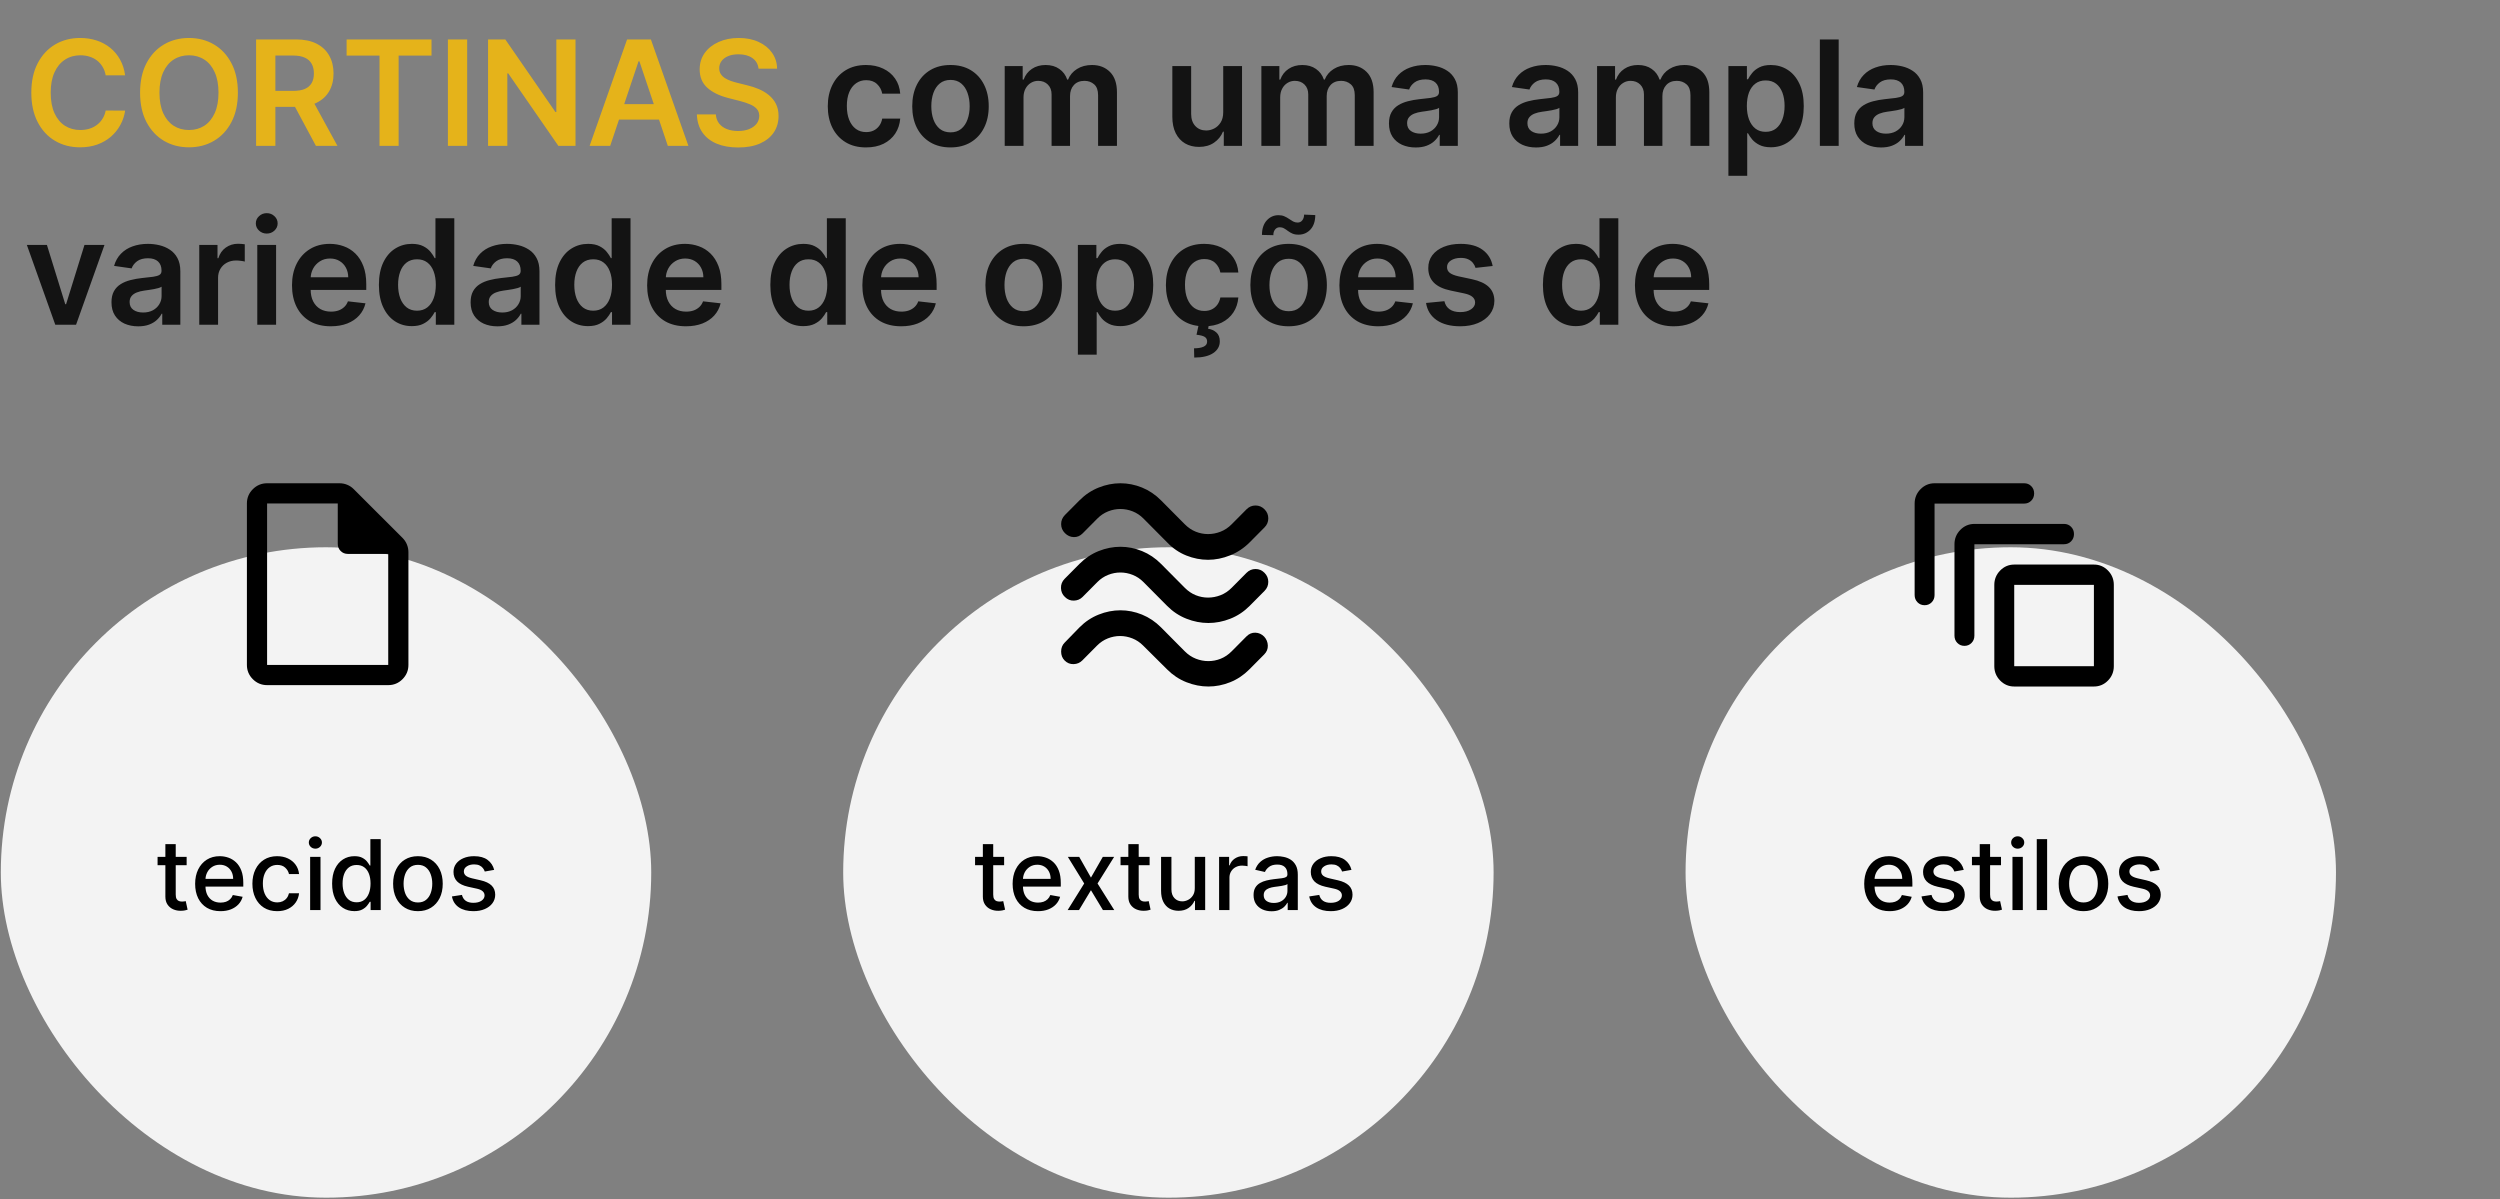 <svg xmlns="http://www.w3.org/2000/svg" width="615" height="295" viewBox="0 0 615 295" fill="none"><rect x="0" y="0" width="615" height="295" fill="#808080" stroke="none"/><rect x="414.65" y="134.628" width="160" height="160" rx="80" fill="#F3F3F3"></rect><path d="M464.826 224.147C463.536 224.147 462.426 223.871 461.494 223.32C460.568 222.763 459.852 221.982 459.346 220.976C458.846 219.965 458.596 218.78 458.596 217.422C458.596 216.081 458.846 214.899 459.346 213.877C459.852 212.854 460.556 212.056 461.46 211.482C462.369 210.908 463.431 210.621 464.647 210.621C465.386 210.621 466.102 210.743 466.795 210.987C467.488 211.232 468.11 211.615 468.661 212.138C469.213 212.661 469.647 213.34 469.965 214.175C470.284 215.004 470.443 216.013 470.443 217.201V218.104H460.036V216.195H467.946C467.946 215.524 467.809 214.931 467.536 214.414C467.264 213.891 466.88 213.479 466.386 213.178C465.897 212.877 465.323 212.726 464.664 212.726C463.948 212.726 463.323 212.902 462.789 213.254C462.261 213.601 461.852 214.056 461.562 214.618C461.278 215.175 461.136 215.78 461.136 216.433V217.925C461.136 218.8 461.289 219.544 461.596 220.158C461.909 220.772 462.343 221.24 462.9 221.564C463.457 221.882 464.107 222.041 464.852 222.041C465.335 222.041 465.775 221.973 466.173 221.837C466.571 221.695 466.914 221.485 467.204 221.206C467.494 220.928 467.715 220.584 467.869 220.175L470.281 220.61C470.088 221.32 469.741 221.942 469.241 222.476C468.747 223.004 468.125 223.416 467.375 223.712C466.63 224.002 465.781 224.147 464.826 224.147ZM483.08 213.987L480.77 214.397C480.674 214.101 480.52 213.82 480.31 213.553C480.105 213.286 479.827 213.067 479.475 212.897C479.122 212.726 478.682 212.641 478.154 212.641C477.432 212.641 476.83 212.803 476.347 213.127C475.864 213.445 475.622 213.857 475.622 214.362C475.622 214.8 475.784 215.152 476.108 215.419C476.432 215.686 476.955 215.905 477.676 216.076L479.756 216.553C480.96 216.831 481.858 217.26 482.449 217.84C483.04 218.419 483.335 219.172 483.335 220.098C483.335 220.882 483.108 221.581 482.654 222.195C482.205 222.803 481.577 223.28 480.77 223.627C479.969 223.973 479.04 224.147 477.983 224.147C476.517 224.147 475.321 223.834 474.395 223.209C473.469 222.578 472.901 221.683 472.691 220.524L475.154 220.149C475.307 220.791 475.622 221.277 476.1 221.607C476.577 221.931 477.199 222.093 477.966 222.093C478.801 222.093 479.469 221.919 479.969 221.573C480.469 221.22 480.719 220.791 480.719 220.286C480.719 219.877 480.566 219.533 480.259 219.254C479.958 218.976 479.495 218.766 478.87 218.624L476.654 218.138C475.432 217.86 474.529 217.416 473.943 216.808C473.364 216.201 473.074 215.431 473.074 214.499C473.074 213.726 473.29 213.05 473.722 212.47C474.154 211.891 474.75 211.439 475.512 211.115C476.273 210.786 477.145 210.621 478.128 210.621C479.543 210.621 480.656 210.928 481.469 211.541C482.281 212.149 482.818 212.965 483.08 213.987ZM492.248 210.791V212.837H485.098V210.791H492.248ZM487.015 207.655H489.563V220.039C489.563 220.533 489.637 220.905 489.785 221.155C489.933 221.399 490.123 221.567 490.356 221.658C490.595 221.743 490.853 221.786 491.132 221.786C491.336 221.786 491.515 221.772 491.669 221.743C491.822 221.715 491.941 221.692 492.027 221.675L492.487 223.78C492.339 223.837 492.129 223.894 491.856 223.951C491.583 224.013 491.242 224.047 490.833 224.053C490.163 224.064 489.538 223.945 488.958 223.695C488.379 223.445 487.91 223.058 487.552 222.536C487.194 222.013 487.015 221.357 487.015 220.567V207.655ZM495.067 223.882V210.791H497.615V223.882H495.067ZM496.354 208.772C495.911 208.772 495.53 208.624 495.212 208.328C494.899 208.027 494.743 207.669 494.743 207.254C494.743 206.834 494.899 206.476 495.212 206.181C495.53 205.879 495.911 205.729 496.354 205.729C496.797 205.729 497.175 205.879 497.487 206.181C497.806 206.476 497.965 206.834 497.965 207.254C497.965 207.669 497.806 208.027 497.487 208.328C497.175 208.624 496.797 208.772 496.354 208.772ZM503.592 206.428V223.882H501.044V206.428H503.592ZM512.534 224.147C511.307 224.147 510.236 223.865 509.321 223.303C508.406 222.74 507.696 221.953 507.191 220.942C506.685 219.931 506.432 218.749 506.432 217.397C506.432 216.039 506.685 214.851 507.191 213.834C507.696 212.817 508.406 212.027 509.321 211.465C510.236 210.902 511.307 210.621 512.534 210.621C513.762 210.621 514.833 210.902 515.747 211.465C516.662 212.027 517.372 212.817 517.878 213.834C518.384 214.851 518.637 216.039 518.637 217.397C518.637 218.749 518.384 219.931 517.878 220.942C517.372 221.953 516.662 222.74 515.747 223.303C514.833 223.865 513.762 224.147 512.534 224.147ZM512.543 222.007C513.338 222.007 513.997 221.797 514.52 221.377C515.043 220.956 515.429 220.397 515.679 219.698C515.935 218.999 516.063 218.229 516.063 217.388C516.063 216.553 515.935 215.786 515.679 215.087C515.429 214.382 515.043 213.817 514.52 213.391C513.997 212.965 513.338 212.752 512.543 212.752C511.742 212.752 511.077 212.965 510.549 213.391C510.026 213.817 509.637 214.382 509.381 215.087C509.131 215.786 509.006 216.553 509.006 217.388C509.006 218.229 509.131 218.999 509.381 219.698C509.637 220.397 510.026 220.956 510.549 221.377C511.077 221.797 511.742 222.007 512.543 222.007ZM531.291 213.987L528.981 214.397C528.884 214.101 528.731 213.82 528.521 213.553C528.316 213.286 528.038 213.067 527.686 212.897C527.333 212.726 526.893 212.641 526.365 212.641C525.643 212.641 525.041 212.803 524.558 213.127C524.075 213.445 523.833 213.857 523.833 214.362C523.833 214.8 523.995 215.152 524.319 215.419C524.643 215.686 525.166 215.905 525.887 216.076L527.967 216.553C529.171 216.831 530.069 217.26 530.66 217.84C531.251 218.419 531.546 219.172 531.546 220.098C531.546 220.882 531.319 221.581 530.865 222.195C530.416 222.803 529.788 223.28 528.981 223.627C528.18 223.973 527.251 224.147 526.194 224.147C524.728 224.147 523.532 223.834 522.606 223.209C521.68 222.578 521.112 221.683 520.902 220.524L523.365 220.149C523.518 220.791 523.833 221.277 524.311 221.607C524.788 221.931 525.41 222.093 526.177 222.093C527.012 222.093 527.68 221.919 528.18 221.573C528.68 221.22 528.93 220.791 528.93 220.286C528.93 219.877 528.777 219.533 528.47 219.254C528.169 218.976 527.705 218.766 527.08 218.624L524.865 218.138C523.643 217.86 522.74 217.416 522.154 216.808C521.575 216.201 521.285 215.431 521.285 214.499C521.285 213.726 521.501 213.05 521.933 212.47C522.365 211.891 522.961 211.439 523.723 211.115C524.484 210.786 525.356 210.621 526.339 210.621C527.754 210.621 528.867 210.928 529.68 211.541C530.492 212.149 531.029 212.965 531.291 213.987Z" fill="black"></path><path d="M495.5 168.882C494.152 168.882 492.999 168.393 492.041 167.415C491.082 166.436 490.602 165.259 490.6 163.882V143.882C490.6 142.507 491.08 141.331 492.041 140.352C493.001 139.374 494.154 138.884 495.5 138.882H515.1C516.447 138.882 517.601 139.372 518.562 140.352C519.522 141.332 520.002 142.509 520 143.882V163.882C520 165.257 519.521 166.435 518.562 167.415C517.603 168.395 516.449 168.884 515.1 168.882H495.5ZM495.5 163.882H515.1V143.882H495.5V163.882ZM480.8 156.382V133.882C480.8 132.507 481.28 131.331 482.241 130.352C483.201 129.374 484.354 128.884 485.7 128.882H507.75C508.444 128.882 509.026 129.122 509.497 129.602C509.967 130.082 510.202 130.676 510.2 131.382C510.2 132.091 509.965 132.685 509.494 133.165C509.024 133.645 508.443 133.884 507.75 133.882H485.7V156.382C485.7 157.091 485.465 157.685 484.994 158.165C484.524 158.645 483.943 158.884 483.25 158.882C482.556 158.882 481.974 158.642 481.506 158.162C481.037 157.682 480.802 157.089 480.8 156.382ZM471 146.382V123.882C471 122.507 471.48 121.331 472.441 120.352C473.401 119.374 474.554 118.884 475.9 118.882H497.95C498.644 118.882 499.226 119.122 499.697 119.602C500.167 120.082 500.402 120.676 500.4 121.382C500.4 122.091 500.165 122.685 499.694 123.165C499.224 123.645 498.643 123.884 497.95 123.882H475.9V146.382C475.9 147.091 475.665 147.685 475.194 148.165C474.724 148.645 474.143 148.884 473.45 148.882C472.756 148.882 472.174 148.642 471.706 148.162C471.237 147.682 471.002 147.089 471 146.382Z" fill="black"></path><rect x="207.426" y="134.628" width="160" height="160" rx="80" fill="#F3F3F3"></rect><path d="M247.015 210.791V212.837H239.865V210.791H247.015ZM241.782 207.655H244.331V220.039C244.331 220.533 244.404 220.905 244.552 221.155C244.7 221.399 244.89 221.567 245.123 221.658C245.362 221.743 245.62 221.786 245.899 221.786C246.103 221.786 246.282 221.772 246.436 221.743C246.589 221.715 246.708 221.692 246.794 221.675L247.254 223.78C247.106 223.837 246.896 223.894 246.623 223.951C246.35 224.013 246.01 224.047 245.6 224.053C244.93 224.064 244.305 223.945 243.725 223.695C243.146 223.445 242.677 223.058 242.319 222.536C241.961 222.013 241.782 221.357 241.782 220.567V207.655ZM255.336 224.147C254.046 224.147 252.935 223.871 252.003 223.32C251.077 222.763 250.361 221.982 249.855 220.976C249.355 219.965 249.105 218.78 249.105 217.422C249.105 216.081 249.355 214.899 249.855 213.877C250.361 212.854 251.066 212.056 251.969 211.482C252.878 210.908 253.941 210.621 255.157 210.621C255.895 210.621 256.611 210.743 257.304 210.987C257.998 211.232 258.62 211.615 259.171 212.138C259.722 212.661 260.157 213.34 260.475 214.175C260.793 215.004 260.952 216.013 260.952 217.201V218.104H250.546V216.195H258.455C258.455 215.524 258.319 214.931 258.046 214.414C257.773 213.891 257.39 213.479 256.895 213.178C256.407 212.877 255.833 212.726 255.174 212.726C254.458 212.726 253.833 212.902 253.299 213.254C252.77 213.601 252.361 214.056 252.071 214.618C251.787 215.175 251.645 215.78 251.645 216.433V217.925C251.645 218.8 251.799 219.544 252.105 220.158C252.418 220.772 252.853 221.24 253.409 221.564C253.966 221.882 254.617 222.041 255.361 222.041C255.844 222.041 256.284 221.973 256.682 221.837C257.08 221.695 257.424 221.485 257.713 221.206C258.003 220.928 258.225 220.584 258.378 220.175L260.79 220.61C260.597 221.32 260.25 221.942 259.75 222.476C259.256 223.004 258.634 223.416 257.884 223.712C257.14 224.002 256.29 224.147 255.336 224.147ZM265.486 210.791L268.375 215.888L271.29 210.791H274.077L269.995 217.337L274.111 223.882H271.324L268.375 218.99L265.435 223.882H262.64L266.713 217.337L262.691 210.791H265.486ZM282.804 210.791V212.837H275.654V210.791H282.804ZM277.571 207.655H280.12V220.039C280.12 220.533 280.194 220.905 280.341 221.155C280.489 221.399 280.679 221.567 280.912 221.658C281.151 221.743 281.409 221.786 281.688 221.786C281.892 221.786 282.071 221.772 282.225 221.743C282.378 221.715 282.498 221.692 282.583 221.675L283.043 223.78C282.895 223.837 282.685 223.894 282.412 223.951C282.14 224.013 281.799 224.047 281.39 224.053C280.719 224.064 280.094 223.945 279.515 223.695C278.935 223.445 278.466 223.058 278.108 222.536C277.75 222.013 277.571 221.357 277.571 220.567V207.655ZM293.916 218.453V210.791H296.473V223.882H293.967V221.615H293.831C293.529 222.314 293.047 222.897 292.382 223.362C291.723 223.823 290.902 224.053 289.919 224.053C289.078 224.053 288.333 223.868 287.686 223.499C287.044 223.124 286.538 222.57 286.169 221.837C285.805 221.104 285.623 220.198 285.623 219.118V210.791H288.172V218.811C288.172 219.703 288.419 220.414 288.913 220.942C289.407 221.47 290.049 221.735 290.839 221.735C291.316 221.735 291.791 221.615 292.262 221.377C292.74 221.138 293.135 220.777 293.447 220.294C293.765 219.811 293.922 219.198 293.916 218.453ZM299.897 223.882V210.791H302.36V212.871H302.496C302.735 212.166 303.155 211.612 303.757 211.209C304.365 210.8 305.053 210.595 305.82 210.595C305.979 210.595 306.167 210.601 306.382 210.612C306.604 210.624 306.777 210.638 306.902 210.655V213.093C306.8 213.064 306.618 213.033 306.357 212.999C306.096 212.959 305.834 212.939 305.573 212.939C304.971 212.939 304.434 213.067 303.962 213.323C303.496 213.573 303.127 213.922 302.854 214.371C302.581 214.814 302.445 215.32 302.445 215.888V223.882H299.897ZM312.8 224.172C311.971 224.172 311.221 224.019 310.55 223.712C309.88 223.399 309.348 222.948 308.956 222.357C308.57 221.766 308.377 221.041 308.377 220.183C308.377 219.445 308.519 218.837 308.803 218.36C309.087 217.882 309.471 217.504 309.953 217.226C310.436 216.948 310.976 216.737 311.573 216.595C312.169 216.453 312.777 216.345 313.397 216.272C314.181 216.181 314.817 216.107 315.306 216.05C315.794 215.987 316.15 215.888 316.371 215.752C316.593 215.615 316.703 215.394 316.703 215.087V215.027C316.703 214.283 316.493 213.706 316.073 213.297C315.658 212.888 315.039 212.683 314.215 212.683C313.357 212.683 312.681 212.874 312.186 213.254C311.698 213.629 311.36 214.047 311.172 214.507L308.777 213.962C309.061 213.166 309.476 212.524 310.022 212.036C310.573 211.541 311.206 211.183 311.922 210.962C312.638 210.735 313.391 210.621 314.181 210.621C314.703 210.621 315.257 210.683 315.843 210.808C316.434 210.928 316.985 211.149 317.496 211.473C318.013 211.797 318.436 212.26 318.766 212.862C319.096 213.459 319.26 214.235 319.26 215.189V223.882H316.772V222.093H316.669C316.505 222.422 316.257 222.746 315.928 223.064C315.598 223.382 315.175 223.647 314.658 223.857C314.141 224.067 313.522 224.172 312.8 224.172ZM313.354 222.127C314.059 222.127 314.661 221.987 315.161 221.709C315.667 221.431 316.05 221.067 316.311 220.618C316.578 220.164 316.712 219.678 316.712 219.161V217.473C316.621 217.564 316.445 217.649 316.184 217.729C315.928 217.803 315.635 217.868 315.306 217.925C314.976 217.976 314.655 218.024 314.343 218.07C314.03 218.11 313.769 218.144 313.559 218.172C313.064 218.235 312.613 218.34 312.203 218.487C311.8 218.635 311.476 218.848 311.232 219.127C310.993 219.399 310.874 219.763 310.874 220.218C310.874 220.848 311.107 221.326 311.573 221.649C312.039 221.968 312.632 222.127 313.354 222.127ZM332.464 213.987L330.154 214.397C330.058 214.101 329.904 213.82 329.694 213.553C329.49 213.286 329.211 213.067 328.859 212.897C328.507 212.726 328.066 212.641 327.538 212.641C326.816 212.641 326.214 212.803 325.731 213.127C325.248 213.445 325.007 213.857 325.007 214.362C325.007 214.8 325.169 215.152 325.493 215.419C325.816 215.686 326.339 215.905 327.061 216.076L329.14 216.553C330.345 216.831 331.243 217.26 331.833 217.84C332.424 218.419 332.72 219.172 332.72 220.098C332.72 220.882 332.493 221.581 332.038 222.195C331.589 222.803 330.961 223.28 330.154 223.627C329.353 223.973 328.424 224.147 327.368 224.147C325.902 224.147 324.706 223.834 323.779 223.209C322.853 222.578 322.285 221.683 322.075 220.524L324.538 220.149C324.691 220.791 325.007 221.277 325.484 221.607C325.961 221.931 326.583 222.093 327.35 222.093C328.186 222.093 328.853 221.919 329.353 221.573C329.853 221.22 330.103 220.791 330.103 220.286C330.103 219.877 329.95 219.533 329.643 219.254C329.342 218.976 328.879 218.766 328.254 218.624L326.038 218.138C324.816 217.86 323.913 217.416 323.328 216.808C322.748 216.201 322.458 215.431 322.458 214.499C322.458 213.726 322.674 213.05 323.106 212.47C323.538 211.891 324.135 211.439 324.896 211.115C325.657 210.786 326.529 210.621 327.512 210.621C328.927 210.621 330.041 210.928 330.853 211.541C331.666 212.149 332.203 212.965 332.464 213.987Z" fill="black"></path><path d="M307.424 133.414C306.027 134.82 304.424 135.888 302.614 136.617C300.805 137.346 298.995 137.71 297.185 137.71C295.375 137.71 293.591 137.359 291.833 136.657C290.074 135.955 288.497 134.874 287.101 133.414L281.284 127.554C280.508 126.773 279.629 126.188 278.646 125.798C277.664 125.408 276.655 125.213 275.621 125.21C274.587 125.21 273.579 125.406 272.596 125.798C271.614 126.19 270.735 126.775 269.959 127.554L266.313 131.226C265.693 131.851 264.969 132.151 264.141 132.126C263.314 132.101 262.59 131.775 261.969 131.148C261.349 130.523 261.039 129.781 261.039 128.923C261.039 128.065 261.349 127.322 261.969 126.695L265.538 123.101C266.934 121.695 268.511 120.641 270.269 119.939C272.027 119.236 273.811 118.884 275.621 118.882C277.431 118.882 279.203 119.233 280.936 119.935C282.669 120.638 284.233 121.693 285.627 123.101L291.445 128.96C292.272 129.794 293.177 130.406 294.16 130.798C295.142 131.19 296.151 131.384 297.185 131.382C298.219 131.382 299.241 131.188 300.25 130.798C301.26 130.408 302.177 129.796 303.002 128.96L306.648 125.289C307.268 124.664 308.006 124.351 308.86 124.351C309.714 124.351 310.451 124.664 311.069 125.289C311.69 125.914 312 126.656 312 127.517C312 128.377 311.69 129.119 311.069 129.742L307.424 133.414ZM307.424 149.039C306.027 150.445 304.438 151.5 302.655 152.204C300.872 152.908 299.073 153.259 297.259 153.257C295.449 153.257 293.653 152.906 291.87 152.204C290.087 151.502 288.497 150.447 287.101 149.039L281.284 143.179C280.508 142.398 279.629 141.813 278.646 141.423C277.664 141.033 276.655 140.838 275.621 140.835C274.587 140.835 273.579 141.031 272.596 141.423C271.614 141.815 270.735 142.4 269.959 143.179L266.313 146.851C265.744 147.424 265.034 147.724 264.182 147.751C263.329 147.778 262.592 147.478 261.969 146.851C261.349 146.278 261.026 145.549 261.001 144.664C260.977 143.778 261.273 143.023 261.892 142.398L265.538 138.726C266.934 137.32 268.511 136.266 270.269 135.564C272.027 134.861 273.811 134.509 275.621 134.507C277.431 134.507 279.203 134.859 280.936 135.564C282.669 136.268 284.233 137.322 285.627 138.726L291.445 144.585C292.272 145.419 293.177 146.031 294.16 146.423C295.142 146.815 296.151 147.009 297.185 147.007C298.219 147.007 299.241 146.813 300.25 146.423C301.26 146.033 302.177 145.421 303.002 144.585L306.648 140.914C307.268 140.289 308.006 139.976 308.86 139.976C309.714 139.976 310.451 140.289 311.069 140.914C311.69 141.539 312 142.281 312 143.142C312 144.002 311.69 144.744 311.069 145.367L307.424 149.039ZM307.346 164.664C305.95 166.07 304.373 167.125 302.614 167.829C300.856 168.533 299.072 168.884 297.262 168.882C295.452 168.882 293.656 168.531 291.873 167.829C290.09 167.127 288.499 166.072 287.101 164.664L281.206 158.804C280.43 158.023 279.551 157.438 278.569 157.048C277.586 156.658 276.578 156.463 275.544 156.46C274.509 156.46 273.501 156.656 272.519 157.048C271.536 157.44 270.657 158.025 269.881 158.804L266.236 162.476C265.667 163.049 264.956 163.349 264.104 163.376C263.252 163.403 262.515 163.103 261.892 162.476C261.323 161.903 261.039 161.174 261.039 160.289C261.039 159.403 261.323 158.674 261.892 158.101L265.538 154.351C266.934 152.945 268.511 151.891 270.269 151.189C272.027 150.486 273.811 150.134 275.621 150.132C277.431 150.132 279.203 150.484 280.936 151.189C282.669 151.893 284.233 152.947 285.627 154.351L291.445 160.21C292.272 161.044 293.191 161.656 294.2 162.048C295.209 162.44 296.23 162.634 297.262 162.632C298.297 162.632 299.305 162.438 300.287 162.048C301.27 161.658 302.175 161.046 303.002 160.21L306.648 156.539C307.268 155.914 307.992 155.614 308.82 155.639C309.647 155.664 310.371 155.99 310.992 156.617C311.56 157.242 311.858 157.971 311.885 158.804C311.912 159.638 311.614 160.367 310.992 160.992L307.346 164.664Z" fill="black"></path><rect x="0.203" y="134.628" width="160" height="160" rx="80" fill="#F3F3F3"></rect><path d="M45.914 210.791V212.837H38.763V210.791H45.914ZM40.681 207.655H43.229V220.039C43.229 220.533 43.303 220.905 43.451 221.155C43.598 221.399 43.789 221.567 44.022 221.658C44.26 221.743 44.519 221.786 44.797 221.786C45.002 221.786 45.181 221.772 45.334 221.743C45.488 221.715 45.607 221.692 45.692 221.675L46.152 223.78C46.005 223.837 45.794 223.894 45.522 223.951C45.249 224.013 44.908 224.047 44.499 224.053C43.828 224.064 43.203 223.945 42.624 223.695C42.044 223.445 41.576 223.058 41.218 222.536C40.86 222.013 40.681 221.357 40.681 220.567V207.655ZM54.234 224.147C52.944 224.147 51.834 223.871 50.902 223.32C49.975 222.763 49.26 221.982 48.754 220.976C48.254 219.965 48.004 218.78 48.004 217.422C48.004 216.081 48.254 214.899 48.754 213.877C49.26 212.854 49.964 212.056 50.867 211.482C51.777 210.908 52.839 210.621 54.055 210.621C54.794 210.621 55.51 210.743 56.203 210.987C56.896 211.232 57.518 211.615 58.069 212.138C58.62 212.661 59.055 213.34 59.373 214.175C59.691 215.004 59.85 216.013 59.85 217.201V218.104H49.444V216.195H57.353C57.353 215.524 57.217 214.931 56.944 214.414C56.672 213.891 56.288 213.479 55.794 213.178C55.305 212.877 54.731 212.726 54.072 212.726C53.356 212.726 52.731 212.902 52.197 213.254C51.669 213.601 51.26 214.056 50.97 214.618C50.686 215.175 50.544 215.78 50.544 216.433V217.925C50.544 218.8 50.697 219.544 51.004 220.158C51.316 220.772 51.751 221.24 52.308 221.564C52.865 221.882 53.515 222.041 54.26 222.041C54.742 222.041 55.183 221.973 55.581 221.837C55.978 221.695 56.322 221.485 56.612 221.206C56.902 220.928 57.123 220.584 57.277 220.175L59.689 220.61C59.495 221.32 59.149 221.942 58.649 222.476C58.154 223.004 57.532 223.416 56.782 223.712C56.038 224.002 55.189 224.147 54.234 224.147ZM68.192 224.147C66.925 224.147 65.834 223.86 64.919 223.286C64.01 222.706 63.311 221.908 62.823 220.891C62.334 219.874 62.09 218.709 62.09 217.397C62.09 216.067 62.34 214.894 62.84 213.877C63.34 212.854 64.044 212.056 64.954 211.482C65.863 210.908 66.934 210.621 68.166 210.621C69.161 210.621 70.047 210.806 70.826 211.175C71.604 211.539 72.232 212.05 72.709 212.709C73.192 213.368 73.479 214.138 73.57 215.019H71.09C70.954 214.405 70.641 213.877 70.152 213.433C69.669 212.99 69.022 212.769 68.209 212.769C67.499 212.769 66.877 212.956 66.343 213.331C65.814 213.701 65.402 214.229 65.107 214.916C64.811 215.598 64.664 216.405 64.664 217.337C64.664 218.291 64.809 219.115 65.098 219.808C65.388 220.502 65.797 221.039 66.326 221.419C66.86 221.8 67.488 221.99 68.209 221.99C68.692 221.99 69.13 221.902 69.522 221.726C69.919 221.544 70.252 221.286 70.519 220.951C70.791 220.615 70.982 220.212 71.09 219.74H73.57C73.479 220.587 73.204 221.343 72.743 222.007C72.283 222.672 71.666 223.195 70.894 223.576C70.127 223.956 69.226 224.147 68.192 224.147ZM76.295 223.882V210.791H78.843V223.882H76.295ZM77.582 208.772C77.139 208.772 76.758 208.624 76.44 208.328C76.127 208.027 75.971 207.669 75.971 207.254C75.971 206.834 76.127 206.476 76.44 206.181C76.758 205.879 77.139 205.729 77.582 205.729C78.025 205.729 78.403 205.879 78.716 206.181C79.034 206.476 79.193 206.834 79.193 207.254C79.193 207.669 79.034 208.027 78.716 208.328C78.403 208.624 78.025 208.772 77.582 208.772ZM87.172 224.138C86.115 224.138 85.172 223.868 84.343 223.328C83.519 222.783 82.871 222.007 82.4 221.002C81.934 219.99 81.701 218.777 81.701 217.362C81.701 215.948 81.936 214.737 82.408 213.732C82.885 212.726 83.539 211.956 84.368 211.422C85.198 210.888 86.138 210.621 87.189 210.621C88.002 210.621 88.655 210.757 89.15 211.03C89.65 211.297 90.036 211.61 90.309 211.968C90.587 212.326 90.803 212.641 90.956 212.914H91.11V206.428H93.658V223.882H91.169V221.845H90.956C90.803 222.124 90.581 222.442 90.291 222.8C90.007 223.158 89.615 223.47 89.115 223.737C88.615 224.004 87.968 224.138 87.172 224.138ZM87.735 221.965C88.468 221.965 89.087 221.772 89.593 221.385C90.104 220.993 90.49 220.451 90.752 219.757C91.019 219.064 91.152 218.257 91.152 217.337C91.152 216.428 91.022 215.632 90.76 214.951C90.499 214.269 90.115 213.737 89.61 213.357C89.104 212.976 88.479 212.786 87.735 212.786C86.968 212.786 86.329 212.985 85.817 213.382C85.306 213.78 84.919 214.323 84.658 215.01C84.402 215.698 84.275 216.473 84.275 217.337C84.275 218.212 84.405 218.999 84.666 219.698C84.928 220.397 85.314 220.951 85.826 221.36C86.343 221.763 86.979 221.965 87.735 221.965ZM102.809 224.147C101.582 224.147 100.511 223.865 99.596 223.303C98.681 222.74 97.971 221.953 97.466 220.942C96.96 219.931 96.707 218.749 96.707 217.397C96.707 216.039 96.96 214.851 97.466 213.834C97.971 212.817 98.681 212.027 99.596 211.465C100.511 210.902 101.582 210.621 102.809 210.621C104.037 210.621 105.108 210.902 106.022 211.465C106.937 212.027 107.647 212.817 108.153 213.834C108.659 214.851 108.912 216.039 108.912 217.397C108.912 218.749 108.659 219.931 108.153 220.942C107.647 221.953 106.937 222.74 106.022 223.303C105.108 223.865 104.037 224.147 102.809 224.147ZM102.818 222.007C103.613 222.007 104.272 221.797 104.795 221.377C105.318 220.956 105.704 220.397 105.954 219.698C106.21 218.999 106.338 218.229 106.338 217.388C106.338 216.553 106.21 215.786 105.954 215.087C105.704 214.382 105.318 213.817 104.795 213.391C104.272 212.965 103.613 212.752 102.818 212.752C102.017 212.752 101.352 212.965 100.824 213.391C100.301 213.817 99.912 214.382 99.656 215.087C99.406 215.786 99.281 216.553 99.281 217.388C99.281 218.229 99.406 218.999 99.656 219.698C99.912 220.397 100.301 220.956 100.824 221.377C101.352 221.797 102.017 222.007 102.818 222.007ZM121.566 213.987L119.256 214.397C119.159 214.101 119.006 213.82 118.796 213.553C118.591 213.286 118.313 213.067 117.961 212.897C117.608 212.726 117.168 212.641 116.64 212.641C115.918 212.641 115.316 212.803 114.833 213.127C114.35 213.445 114.108 213.857 114.108 214.362C114.108 214.8 114.27 215.152 114.594 215.419C114.918 215.686 115.441 215.905 116.162 216.076L118.242 216.553C119.446 216.831 120.344 217.26 120.935 217.84C121.526 218.419 121.821 219.172 121.821 220.098C121.821 220.882 121.594 221.581 121.14 222.195C120.691 222.803 120.063 223.28 119.256 223.627C118.455 223.973 117.526 224.147 116.469 224.147C115.003 224.147 113.807 223.834 112.881 223.209C111.955 222.578 111.387 221.683 111.176 220.524L113.64 220.149C113.793 220.791 114.108 221.277 114.586 221.607C115.063 221.931 115.685 222.093 116.452 222.093C117.287 222.093 117.955 221.919 118.455 221.573C118.955 221.22 119.205 220.791 119.205 220.286C119.205 219.877 119.051 219.533 118.745 219.254C118.444 218.976 117.98 218.766 117.355 218.624L115.14 218.138C113.918 217.86 113.015 217.416 112.429 216.808C111.85 216.201 111.56 215.431 111.56 214.499C111.56 213.726 111.776 213.05 112.208 212.47C112.64 211.891 113.236 211.439 113.998 211.115C114.759 210.786 115.631 210.621 116.614 210.621C118.029 210.621 119.142 210.928 119.955 211.541C120.767 212.149 121.304 212.965 121.566 213.987Z" fill="black"></path><path d="M65.705 168.541C64.34 168.541 63.171 168.055 62.199 167.083C61.227 166.112 60.74 164.942 60.739 163.575V123.848C60.739 122.483 61.225 121.314 62.199 120.342C63.172 119.371 64.341 118.884 65.705 118.882H83.523C84.186 118.882 84.817 119.006 85.418 119.255C86.019 119.503 86.546 119.855 87 120.31L99.044 132.352C99.499 132.807 99.851 133.335 100.099 133.936C100.348 134.537 100.472 135.168 100.472 135.828V163.575C100.472 164.941 99.986 166.11 99.014 167.083C98.042 168.057 96.873 168.542 95.505 168.541H65.705ZM83.089 133.78V123.848H65.705V163.575H95.505V136.263H85.572C84.868 136.263 84.279 136.024 83.804 135.548C83.329 135.071 83.09 134.482 83.089 133.78Z" fill="black"></path><path d="M30.78 18.534H25.999C25.862 17.75 25.611 17.056 25.244 16.451C24.878 15.837 24.422 15.317 23.877 14.891C23.331 14.465 22.709 14.145 22.01 13.932C21.32 13.71 20.574 13.6 19.773 13.6C18.35 13.6 17.088 13.958 15.989 14.674C14.889 15.381 14.029 16.421 13.406 17.793C12.784 19.157 12.473 20.823 12.473 22.791C12.473 24.794 12.784 26.482 13.406 27.854C14.037 29.218 14.898 30.249 15.989 30.948C17.088 31.638 18.345 31.983 19.76 31.983C20.544 31.983 21.277 31.881 21.959 31.676C22.649 31.463 23.267 31.152 23.813 30.743C24.367 30.334 24.831 29.831 25.206 29.235C25.59 28.638 25.854 27.956 25.999 27.189L30.78 27.215C30.601 28.459 30.213 29.627 29.617 30.718C29.029 31.808 28.257 32.772 27.303 33.607C26.348 34.434 25.232 35.081 23.953 35.55C22.675 36.01 21.256 36.24 19.696 36.24C17.395 36.24 15.341 35.708 13.534 34.642C11.727 33.577 10.304 32.039 9.264 30.027C8.225 28.016 7.705 25.604 7.705 22.791C7.705 19.97 8.229 17.558 9.277 15.556C10.325 13.544 11.753 12.006 13.56 10.941C15.367 9.875 17.412 9.343 19.696 9.343C21.154 9.343 22.509 9.547 23.762 9.956C25.014 10.365 26.131 10.966 27.111 11.759C28.091 12.543 28.896 13.506 29.527 14.648C30.166 15.781 30.584 17.077 30.78 18.534ZM58.518 22.791C58.518 25.612 57.99 28.029 56.933 30.04C55.885 32.043 54.453 33.577 52.638 34.642C50.831 35.708 48.781 36.24 46.489 36.24C44.196 36.24 42.142 35.708 40.327 34.642C38.52 33.568 37.088 32.03 36.031 30.027C34.983 28.016 34.459 25.604 34.459 22.791C34.459 19.97 34.983 17.558 36.031 15.556C37.088 13.544 38.52 12.006 40.327 10.941C42.142 9.875 44.196 9.343 46.489 9.343C48.781 9.343 50.831 9.875 52.638 10.941C54.453 12.006 55.885 13.544 56.933 15.556C57.99 17.558 58.518 19.97 58.518 22.791ZM53.75 22.791C53.75 20.806 53.439 19.131 52.817 17.767C52.203 16.395 51.351 15.36 50.26 14.661C49.169 13.953 47.912 13.6 46.489 13.6C45.065 13.6 43.808 13.953 42.717 14.661C41.626 15.36 40.77 16.395 40.148 17.767C39.534 19.131 39.227 20.806 39.227 22.791C39.227 24.777 39.534 26.456 40.148 27.828C40.77 29.192 41.626 30.227 42.717 30.935C43.808 31.634 45.065 31.983 46.489 31.983C47.912 31.983 49.169 31.634 50.26 30.935C51.351 30.227 52.203 29.192 52.817 27.828C53.439 26.456 53.75 24.777 53.75 22.791ZM63.002 35.882V9.701H72.82C74.832 9.701 76.519 10.05 77.883 10.749C79.255 11.448 80.291 12.428 80.99 13.689C81.697 14.942 82.051 16.404 82.051 18.074C82.051 19.753 81.693 21.21 80.977 22.446C80.269 23.674 79.225 24.624 77.845 25.297C76.464 25.962 74.768 26.294 72.757 26.294H65.764V22.357H72.117C73.293 22.357 74.257 22.195 75.007 21.871C75.757 21.539 76.311 21.057 76.668 20.426C77.035 19.787 77.218 19.003 77.218 18.074C77.218 17.145 77.035 16.352 76.668 15.696C76.302 15.031 75.744 14.529 74.994 14.188C74.244 13.838 73.276 13.664 72.092 13.664H67.745V35.882H63.002ZM76.528 24.019L83.009 35.882H77.717L71.35 24.019H76.528ZM85.266 13.676V9.701H106.155V13.676H98.063V35.882H93.358V13.676H85.266ZM114.925 9.701V35.882H110.182V9.701H114.925ZM141.577 9.701V35.882H137.358L125.021 18.049H124.804V35.882H120.061V9.701H124.305L136.629 27.547H136.859V9.701H141.577ZM150.107 35.882H145.044L154.262 9.701H160.117L169.347 35.882H164.284L157.291 15.07H157.087L150.107 35.882ZM150.273 25.617H164.08V29.426H150.273V25.617ZM186.602 16.898C186.483 15.781 185.98 14.912 185.094 14.29C184.216 13.668 183.074 13.357 181.667 13.357C180.679 13.357 179.831 13.506 179.123 13.804C178.416 14.102 177.875 14.507 177.5 15.019C177.125 15.53 176.933 16.114 176.925 16.77C176.925 17.316 177.048 17.789 177.295 18.189C177.551 18.59 177.896 18.931 178.331 19.212C178.765 19.485 179.247 19.715 179.775 19.902C180.304 20.09 180.836 20.247 181.373 20.375L183.828 20.989C184.817 21.219 185.767 21.53 186.679 21.922C187.599 22.314 188.422 22.808 189.146 23.405C189.879 24.002 190.459 24.722 190.885 25.566C191.311 26.409 191.524 27.398 191.524 28.532C191.524 30.066 191.132 31.416 190.348 32.584C189.564 33.743 188.43 34.651 186.947 35.307C185.473 35.955 183.687 36.279 181.591 36.279C179.554 36.279 177.785 35.963 176.285 35.333C174.794 34.702 173.626 33.782 172.782 32.571C171.947 31.361 171.496 29.887 171.427 28.148H176.094C176.162 29.06 176.443 29.818 176.937 30.424C177.432 31.029 178.075 31.48 178.868 31.779C179.669 32.077 180.564 32.226 181.552 32.226C182.584 32.226 183.487 32.073 184.263 31.766C185.047 31.451 185.66 31.016 186.104 30.462C186.547 29.899 186.773 29.243 186.781 28.493C186.773 27.811 186.572 27.249 186.18 26.806C185.788 26.354 185.238 25.979 184.531 25.681C183.832 25.374 183.014 25.101 182.077 24.862L179.098 24.095C176.942 23.541 175.237 22.702 173.984 21.577C172.74 20.443 172.118 18.939 172.118 17.064C172.118 15.521 172.535 14.171 173.371 13.012C174.214 11.852 175.361 10.953 176.809 10.314C178.258 9.666 179.899 9.343 181.731 9.343C183.589 9.343 185.217 9.666 186.615 10.314C188.021 10.953 189.125 11.844 189.926 12.986C190.727 14.12 191.14 15.424 191.166 16.898H186.602Z" fill="#E5B31A"></path><path d="M213.043 36.266C211.083 36.266 209.399 35.835 207.993 34.975C206.595 34.114 205.517 32.925 204.759 31.408C204.009 29.882 203.634 28.127 203.634 26.141C203.634 24.146 204.017 22.387 204.784 20.861C205.551 19.327 206.634 18.134 208.031 17.282C209.438 16.421 211.1 15.99 213.017 15.99C214.611 15.99 216.021 16.284 217.249 16.872C218.485 17.452 219.469 18.274 220.202 19.34C220.935 20.396 221.352 21.632 221.455 23.047H217.031C216.852 22.101 216.426 21.313 215.753 20.682C215.088 20.043 214.198 19.723 213.081 19.723C212.135 19.723 211.304 19.979 210.588 20.49C209.872 20.993 209.314 21.718 208.914 22.664C208.521 23.61 208.325 24.743 208.325 26.064C208.325 27.402 208.521 28.553 208.914 29.516C209.306 30.47 209.855 31.208 210.563 31.727C211.279 32.239 212.118 32.495 213.081 32.495C213.763 32.495 214.372 32.367 214.909 32.111C215.455 31.847 215.911 31.468 216.277 30.973C216.644 30.479 216.895 29.878 217.031 29.171H221.455C221.344 30.56 220.935 31.791 220.227 32.865C219.52 33.931 218.557 34.766 217.338 35.371C216.119 35.968 214.688 36.266 213.043 36.266ZM233.82 36.266C231.903 36.266 230.241 35.844 228.834 35C227.428 34.157 226.337 32.976 225.562 31.459C224.795 29.942 224.411 28.169 224.411 26.141C224.411 24.112 224.795 22.335 225.562 20.81C226.337 19.284 227.428 18.1 228.834 17.256C230.241 16.412 231.903 15.99 233.82 15.99C235.738 15.99 237.4 16.412 238.806 17.256C240.212 18.1 241.299 19.284 242.066 20.81C242.841 22.335 243.229 24.112 243.229 26.141C243.229 28.169 242.841 29.942 242.066 31.459C241.299 32.976 240.212 34.157 238.806 35C237.4 35.844 235.738 36.266 233.82 36.266ZM233.846 32.559C234.885 32.559 235.755 32.273 236.454 31.702C237.153 31.122 237.672 30.347 238.013 29.375C238.363 28.404 238.537 27.321 238.537 26.128C238.537 24.926 238.363 23.84 238.013 22.868C237.672 21.888 237.153 21.108 236.454 20.529C235.755 19.949 234.885 19.659 233.846 19.659C232.78 19.659 231.894 19.949 231.187 20.529C230.488 21.108 229.964 21.888 229.614 22.868C229.273 23.84 229.103 24.926 229.103 26.128C229.103 27.321 229.273 28.404 229.614 29.375C229.964 30.347 230.488 31.122 231.187 31.702C231.894 32.273 232.78 32.559 233.846 32.559ZM247.157 35.882V16.246H251.58V19.583H251.811C252.22 18.458 252.897 17.58 253.843 16.949C254.789 16.31 255.919 15.99 257.231 15.99C258.561 15.99 259.681 16.314 260.593 16.962C261.514 17.601 262.161 18.475 262.536 19.583H262.741C263.176 18.492 263.909 17.622 264.94 16.975C265.98 16.318 267.211 15.99 268.634 15.99C270.441 15.99 271.916 16.561 273.058 17.703C274.2 18.845 274.771 20.512 274.771 22.702V35.882H270.13V23.418C270.13 22.199 269.806 21.308 269.159 20.746C268.511 20.175 267.718 19.889 266.781 19.889C265.664 19.889 264.791 20.239 264.16 20.938C263.538 21.628 263.227 22.527 263.227 23.635V35.882H258.688V23.226C258.688 22.212 258.382 21.402 257.768 20.797C257.163 20.192 256.37 19.889 255.39 19.889C254.725 19.889 254.12 20.06 253.575 20.401C253.029 20.733 252.595 21.206 252.271 21.82C251.947 22.425 251.785 23.132 251.785 23.942V35.882H247.157ZM300.911 27.624V16.246H305.539V35.882H301.052V32.392H300.847C300.404 33.492 299.675 34.391 298.661 35.09C297.655 35.789 296.415 36.138 294.941 36.138C293.654 36.138 292.516 35.852 291.528 35.282C290.547 34.702 289.78 33.862 289.226 32.763C288.672 31.655 288.395 30.317 288.395 28.749V16.246H293.023V28.033C293.023 29.277 293.364 30.266 294.046 30.999C294.728 31.732 295.623 32.098 296.731 32.098C297.412 32.098 298.073 31.932 298.712 31.6C299.351 31.267 299.876 30.773 300.285 30.117C300.702 29.452 300.911 28.621 300.911 27.624ZM310.298 35.882V16.246H314.721V19.583H314.951C315.36 18.458 316.038 17.58 316.984 16.949C317.93 16.31 319.059 15.99 320.372 15.99C321.701 15.99 322.822 16.314 323.734 16.962C324.654 17.601 325.302 18.475 325.677 19.583H325.882C326.316 18.492 327.049 17.622 328.08 16.975C329.12 16.318 330.352 15.99 331.775 15.99C333.582 15.99 335.056 16.561 336.198 17.703C337.34 18.845 337.911 20.512 337.911 22.702V35.882H333.271V23.418C333.271 22.199 332.947 21.308 332.299 20.746C331.651 20.175 330.859 19.889 329.921 19.889C328.805 19.889 327.931 20.239 327.301 20.938C326.678 21.628 326.367 22.527 326.367 23.635V35.882H321.829V23.226C321.829 22.212 321.522 21.402 320.909 20.797C320.303 20.192 319.511 19.889 318.531 19.889C317.866 19.889 317.261 20.06 316.715 20.401C316.17 20.733 315.735 21.206 315.411 21.82C315.088 22.425 314.926 23.132 314.926 23.942V35.882H310.298ZM348.257 36.279C347.013 36.279 345.892 36.057 344.895 35.614C343.906 35.162 343.122 34.497 342.542 33.62C341.971 32.742 341.686 31.659 341.686 30.372C341.686 29.264 341.89 28.348 342.3 27.624C342.709 26.899 343.267 26.32 343.974 25.885C344.682 25.451 345.479 25.122 346.365 24.901C347.26 24.671 348.184 24.505 349.139 24.402C350.29 24.283 351.223 24.176 351.939 24.083C352.655 23.98 353.175 23.827 353.498 23.622C353.831 23.409 353.997 23.081 353.997 22.638V22.561C353.997 21.598 353.711 20.852 353.14 20.324C352.569 19.796 351.747 19.532 350.673 19.532C349.54 19.532 348.64 19.779 347.976 20.273C347.319 20.767 346.876 21.351 346.646 22.024L342.325 21.411C342.666 20.218 343.229 19.22 344.013 18.419C344.797 17.61 345.756 17.005 346.889 16.604C348.023 16.195 349.275 15.99 350.648 15.99C351.594 15.99 352.535 16.101 353.473 16.323C354.41 16.544 355.267 16.911 356.042 17.422C356.818 17.925 357.44 18.611 357.909 19.48C358.386 20.35 358.625 21.436 358.625 22.74V35.882H354.176V33.185H354.023C353.741 33.73 353.345 34.242 352.834 34.719C352.331 35.188 351.696 35.567 350.929 35.857C350.17 36.138 349.28 36.279 348.257 36.279ZM349.459 32.878C350.388 32.878 351.193 32.695 351.875 32.328C352.557 31.953 353.081 31.459 353.447 30.845C353.822 30.232 354.01 29.563 354.01 28.838V26.524C353.865 26.644 353.618 26.755 353.268 26.857C352.927 26.959 352.544 27.049 352.118 27.125C351.692 27.202 351.27 27.27 350.852 27.33C350.434 27.389 350.072 27.441 349.765 27.483C349.075 27.577 348.457 27.73 347.912 27.943C347.366 28.157 346.936 28.455 346.621 28.838C346.305 29.213 346.148 29.699 346.148 30.296C346.148 31.148 346.459 31.791 347.081 32.226C347.703 32.661 348.496 32.878 349.459 32.878ZM377.858 36.279C376.614 36.279 375.493 36.057 374.496 35.614C373.508 35.162 372.724 34.497 372.144 33.62C371.573 32.742 371.287 31.659 371.287 30.372C371.287 29.264 371.492 28.348 371.901 27.624C372.31 26.899 372.868 26.32 373.576 25.885C374.283 25.451 375.08 25.122 375.966 24.901C376.861 24.671 377.786 24.505 378.741 24.402C379.891 24.283 380.824 24.176 381.54 24.083C382.256 23.98 382.776 23.827 383.1 23.622C383.432 23.409 383.599 23.081 383.599 22.638V22.561C383.599 21.598 383.313 20.852 382.742 20.324C382.171 19.796 381.349 19.532 380.275 19.532C379.141 19.532 378.242 19.779 377.577 20.273C376.921 20.767 376.478 21.351 376.248 22.024L371.927 21.411C372.268 20.218 372.83 19.22 373.614 18.419C374.398 17.61 375.357 17.005 376.491 16.604C377.624 16.195 378.877 15.99 380.249 15.99C381.195 15.99 382.137 16.101 383.074 16.323C384.012 16.544 384.868 16.911 385.644 17.422C386.42 17.925 387.042 18.611 387.51 19.48C387.988 20.35 388.226 21.436 388.226 22.74V35.882H383.778V33.185H383.624C383.343 33.73 382.947 34.242 382.435 34.719C381.932 35.188 381.297 35.567 380.53 35.857C379.772 36.138 378.881 36.279 377.858 36.279ZM379.06 32.878C379.989 32.878 380.795 32.695 381.476 32.328C382.158 31.953 382.682 31.459 383.049 30.845C383.424 30.232 383.611 29.563 383.611 28.838V26.524C383.466 26.644 383.219 26.755 382.87 26.857C382.529 26.959 382.145 27.049 381.719 27.125C381.293 27.202 380.871 27.27 380.454 27.33C380.036 27.389 379.674 27.441 379.367 27.483C378.677 27.577 378.059 27.73 377.513 27.943C376.968 28.157 376.537 28.455 376.222 28.838C375.907 29.213 375.749 29.699 375.749 30.296C375.749 31.148 376.06 31.791 376.682 32.226C377.305 32.661 378.097 32.878 379.06 32.878ZM392.88 35.882V16.246H397.303V19.583H397.533C397.942 18.458 398.62 17.58 399.566 16.949C400.512 16.31 401.641 15.99 402.954 15.99C404.283 15.99 405.404 16.314 406.316 16.962C407.236 17.601 407.884 18.475 408.259 19.583H408.464C408.898 18.492 409.631 17.622 410.662 16.975C411.702 16.318 412.934 15.99 414.357 15.99C416.164 15.99 417.638 16.561 418.78 17.703C419.922 18.845 420.493 20.512 420.493 22.702V35.882H415.853V23.418C415.853 22.199 415.529 21.308 414.881 20.746C414.233 20.175 413.441 19.889 412.503 19.889C411.387 19.889 410.513 20.239 409.883 20.938C409.26 21.628 408.949 22.527 408.949 23.635V35.882H404.411V23.226C404.411 22.212 404.104 21.402 403.491 20.797C402.885 20.192 402.093 19.889 401.113 19.889C400.448 19.889 399.843 20.06 399.297 20.401C398.752 20.733 398.317 21.206 397.993 21.82C397.67 22.425 397.508 23.132 397.508 23.942V35.882H392.88ZM425.188 43.246V16.246H429.74V19.493H430.008C430.247 19.016 430.583 18.509 431.018 17.972C431.453 17.426 432.041 16.962 432.782 16.578C433.524 16.186 434.47 15.99 435.62 15.99C437.137 15.99 438.505 16.378 439.724 17.154C440.951 17.921 441.923 19.058 442.639 20.567C443.363 22.067 443.725 23.908 443.725 26.09C443.725 28.246 443.372 30.078 442.664 31.587C441.957 33.095 440.994 34.246 439.775 35.039C438.556 35.831 437.176 36.227 435.633 36.227C434.508 36.227 433.575 36.04 432.833 35.665C432.092 35.29 431.495 34.838 431.044 34.31C430.6 33.773 430.255 33.266 430.008 32.789H429.816V43.246H425.188ZM429.727 26.064C429.727 27.334 429.906 28.446 430.264 29.401C430.63 30.355 431.154 31.101 431.836 31.638C432.526 32.166 433.362 32.431 434.342 32.431C435.365 32.431 436.221 32.158 436.911 31.612C437.602 31.058 438.122 30.304 438.471 29.35C438.829 28.387 439.008 27.291 439.008 26.064C439.008 24.845 438.833 23.763 438.484 22.817C438.134 21.871 437.615 21.13 436.924 20.593C436.234 20.056 435.373 19.787 434.342 19.787C433.353 19.787 432.514 20.047 431.823 20.567C431.133 21.087 430.609 21.816 430.251 22.753C429.901 23.691 429.727 24.794 429.727 26.064ZM452.316 9.701V35.882H447.688V9.701H452.316ZM462.726 36.279C461.481 36.279 460.361 36.057 459.363 35.614C458.375 35.162 457.591 34.497 457.011 33.62C456.44 32.742 456.155 31.659 456.155 30.372C456.155 29.264 456.359 28.348 456.768 27.624C457.177 26.899 457.736 26.32 458.443 25.885C459.15 25.451 459.947 25.122 460.834 24.901C461.729 24.671 462.653 24.505 463.608 24.402C464.758 24.283 465.692 24.176 466.407 24.083C467.123 23.98 467.643 23.827 467.967 23.622C468.3 23.409 468.466 23.081 468.466 22.638V22.561C468.466 21.598 468.18 20.852 467.609 20.324C467.038 19.796 466.216 19.532 465.142 19.532C464.008 19.532 463.109 19.779 462.444 20.273C461.788 20.767 461.345 21.351 461.115 22.024L456.794 21.411C457.135 20.218 457.697 19.22 458.481 18.419C459.265 17.61 460.224 17.005 461.358 16.604C462.491 16.195 463.744 15.99 465.116 15.99C466.062 15.99 467.004 16.101 467.942 16.323C468.879 16.544 469.736 16.911 470.511 17.422C471.287 17.925 471.909 18.611 472.378 19.48C472.855 20.35 473.094 21.436 473.094 22.74V35.882H468.645V33.185H468.491C468.21 33.73 467.814 34.242 467.302 34.719C466.8 35.188 466.165 35.567 465.398 35.857C464.639 36.138 463.748 36.279 462.726 36.279ZM463.927 32.878C464.856 32.878 465.662 32.695 466.344 32.328C467.025 31.953 467.55 31.459 467.916 30.845C468.291 30.232 468.479 29.563 468.479 28.838V26.524C468.334 26.644 468.086 26.755 467.737 26.857C467.396 26.959 467.013 27.049 466.586 27.125C466.16 27.202 465.738 27.27 465.321 27.33C464.903 27.389 464.541 27.441 464.234 27.483C463.544 27.577 462.926 27.73 462.381 27.943C461.835 28.157 461.405 28.455 461.089 28.838C460.774 29.213 460.616 29.699 460.616 30.296C460.616 31.148 460.927 31.791 461.55 32.226C462.172 32.661 462.964 32.878 463.927 32.878ZM25.705 60.246L18.712 79.882H13.598L6.605 60.246H11.54L16.053 74.833H16.257L20.783 60.246H25.705ZM33.995 80.279C32.751 80.279 31.63 80.057 30.633 79.614C29.644 79.162 28.86 78.497 28.281 77.62C27.71 76.742 27.424 75.659 27.424 74.372C27.424 73.264 27.629 72.348 28.038 71.624C28.447 70.899 29.005 70.32 29.712 69.885C30.42 69.451 31.217 69.122 32.103 68.901C32.998 68.671 33.923 68.504 34.877 68.402C36.028 68.283 36.961 68.176 37.677 68.083C38.393 67.98 38.913 67.827 39.237 67.622C39.569 67.409 39.735 67.081 39.735 66.638V66.561C39.735 65.598 39.45 64.853 38.879 64.324C38.308 63.796 37.485 63.532 36.411 63.532C35.278 63.532 34.379 63.779 33.714 64.273C33.058 64.767 32.614 65.351 32.384 66.024L28.063 65.411C28.404 64.218 28.967 63.22 29.751 62.419C30.535 61.61 31.494 61.005 32.627 60.604C33.761 60.195 35.014 59.99 36.386 59.99C37.332 59.99 38.274 60.101 39.211 60.323C40.149 60.544 41.005 60.911 41.781 61.422C42.556 61.925 43.178 62.611 43.647 63.48C44.124 64.35 44.363 65.436 44.363 66.74V79.882H39.914V77.185H39.761C39.48 77.73 39.083 78.242 38.572 78.719C38.069 79.188 37.434 79.567 36.667 79.857C35.909 80.138 35.018 80.279 33.995 80.279ZM35.197 76.878C36.126 76.878 36.931 76.695 37.613 76.328C38.295 75.953 38.819 75.459 39.185 74.845C39.56 74.232 39.748 73.563 39.748 72.838V70.524C39.603 70.644 39.356 70.754 39.007 70.857C38.666 70.959 38.282 71.049 37.856 71.125C37.43 71.202 37.008 71.27 36.59 71.33C36.173 71.389 35.81 71.441 35.504 71.483C34.813 71.577 34.196 71.73 33.65 71.943C33.105 72.156 32.674 72.455 32.359 72.838C32.044 73.213 31.886 73.699 31.886 74.296C31.886 75.148 32.197 75.791 32.819 76.226C33.441 76.661 34.234 76.878 35.197 76.878ZM49.017 79.882V60.246H53.504V63.519H53.708C54.066 62.385 54.68 61.512 55.549 60.898C56.427 60.276 57.428 59.965 58.553 59.965C58.809 59.965 59.095 59.977 59.41 60.003C59.734 60.02 60.002 60.05 60.215 60.093V64.35C60.019 64.281 59.708 64.222 59.282 64.171C58.864 64.111 58.46 64.081 58.068 64.081C57.224 64.081 56.465 64.264 55.792 64.631C55.127 64.989 54.603 65.487 54.22 66.127C53.836 66.766 53.644 67.503 53.644 68.338V79.882H49.017ZM63.29 79.882V60.246H67.918V79.882H63.29ZM65.617 57.459C64.884 57.459 64.253 57.216 63.725 56.73C63.196 56.236 62.932 55.644 62.932 54.953C62.932 54.255 63.196 53.662 63.725 53.176C64.253 52.682 64.884 52.435 65.617 52.435C66.358 52.435 66.989 52.682 67.509 53.176C68.037 53.662 68.301 54.255 68.301 54.953C68.301 55.644 68.037 56.236 67.509 56.73C66.989 57.216 66.358 57.459 65.617 57.459ZM81.37 80.266C79.401 80.266 77.701 79.857 76.269 79.039C74.846 78.212 73.751 77.044 72.984 75.536C72.216 74.019 71.833 72.233 71.833 70.179C71.833 68.159 72.216 66.387 72.984 64.861C73.759 63.327 74.841 62.134 76.231 61.282C77.62 60.421 79.252 59.99 81.127 59.99C82.337 59.99 83.479 60.186 84.553 60.578C85.635 60.962 86.59 61.559 87.417 62.368C88.252 63.178 88.908 64.209 89.385 65.462C89.863 66.706 90.101 68.189 90.101 69.911V71.33H74.006V68.21H85.665C85.657 67.324 85.465 66.536 85.09 65.845C84.715 65.147 84.191 64.597 83.518 64.196C82.853 63.796 82.077 63.595 81.191 63.595C80.245 63.595 79.414 63.825 78.698 64.286C77.982 64.737 77.424 65.334 77.023 66.076C76.631 66.808 76.431 67.614 76.422 68.492V71.215C76.422 72.357 76.631 73.337 77.049 74.155C77.466 74.965 78.05 75.587 78.8 76.022C79.55 76.448 80.428 76.661 81.434 76.661C82.107 76.661 82.716 76.567 83.262 76.379C83.807 76.183 84.28 75.898 84.681 75.523C85.082 75.148 85.384 74.683 85.589 74.129L89.91 74.615C89.637 75.757 89.117 76.754 88.35 77.607C87.591 78.451 86.62 79.107 85.435 79.576C84.251 80.036 82.895 80.266 81.37 80.266ZM101.303 80.228C99.761 80.228 98.38 79.831 97.161 79.039C95.943 78.246 94.98 77.095 94.272 75.587C93.565 74.078 93.211 72.246 93.211 70.09C93.211 67.908 93.569 66.067 94.285 64.567C95.009 63.059 95.985 61.921 97.213 61.154C98.44 60.378 99.808 59.99 101.316 59.99C102.467 59.99 103.413 60.186 104.154 60.578C104.896 60.962 105.484 61.426 105.919 61.972C106.353 62.509 106.69 63.016 106.928 63.493H107.12V53.7H111.761V79.882H107.21V76.789H106.928C106.69 77.266 106.345 77.773 105.893 78.31C105.441 78.838 104.845 79.29 104.103 79.665C103.362 80.04 102.428 80.228 101.303 80.228ZM102.595 76.431C103.575 76.431 104.41 76.166 105.1 75.638C105.791 75.101 106.315 74.355 106.673 73.401C107.031 72.446 107.21 71.334 107.21 70.064C107.21 68.794 107.031 67.691 106.673 66.753C106.323 65.816 105.803 65.087 105.113 64.567C104.431 64.047 103.592 63.787 102.595 63.787C101.563 63.787 100.703 64.056 100.012 64.593C99.322 65.129 98.802 65.871 98.453 66.817C98.103 67.763 97.928 68.845 97.928 70.064C97.928 71.291 98.103 72.387 98.453 73.35C98.811 74.304 99.335 75.058 100.025 75.612C100.724 76.158 101.58 76.431 102.595 76.431ZM122.343 80.279C121.099 80.279 119.978 80.057 118.981 79.614C117.992 79.162 117.208 78.497 116.628 77.62C116.057 76.742 115.772 75.659 115.772 74.372C115.772 73.264 115.976 72.348 116.385 71.624C116.795 70.899 117.353 70.32 118.06 69.885C118.768 69.451 119.564 69.122 120.451 68.901C121.346 68.671 122.27 68.504 123.225 68.402C124.376 68.283 125.309 68.176 126.025 68.083C126.741 67.98 127.26 67.827 127.584 67.622C127.917 67.409 128.083 67.081 128.083 66.638V66.561C128.083 65.598 127.797 64.853 127.226 64.324C126.655 63.796 125.833 63.532 124.759 63.532C123.626 63.532 122.726 63.779 122.062 64.273C121.405 64.767 120.962 65.351 120.732 66.024L116.411 65.411C116.752 64.218 117.314 63.22 118.099 62.419C118.883 61.61 119.841 61.005 120.975 60.604C122.108 60.195 123.361 59.99 124.733 59.99C125.68 59.99 126.621 60.101 127.559 60.323C128.496 60.544 129.353 60.911 130.128 61.422C130.904 61.925 131.526 62.611 131.995 63.48C132.472 64.35 132.711 65.436 132.711 66.74V79.882H128.262V77.185H128.108C127.827 77.73 127.431 78.242 126.92 78.719C126.417 79.188 125.782 79.567 125.015 79.857C124.256 80.138 123.366 80.279 122.343 80.279ZM123.545 76.878C124.474 76.878 125.279 76.695 125.961 76.328C126.643 75.953 127.167 75.459 127.533 74.845C127.908 74.232 128.096 73.563 128.096 72.838V70.524C127.951 70.644 127.704 70.754 127.354 70.857C127.013 70.959 126.63 71.049 126.204 71.125C125.778 71.202 125.356 71.27 124.938 71.33C124.52 71.389 124.158 71.441 123.851 71.483C123.161 71.577 122.543 71.73 121.998 71.943C121.452 72.156 121.022 72.455 120.706 72.838C120.391 73.213 120.233 73.699 120.233 74.296C120.233 75.148 120.545 75.791 121.167 76.226C121.789 76.661 122.581 76.878 123.545 76.878ZM144.651 80.228C143.108 80.228 141.728 79.831 140.509 79.039C139.29 78.246 138.327 77.095 137.62 75.587C136.912 74.078 136.559 72.246 136.559 70.09C136.559 67.908 136.917 66.067 137.633 64.567C138.357 63.059 139.333 61.921 140.56 61.154C141.787 60.378 143.155 59.99 144.664 59.99C145.814 59.99 146.76 60.186 147.502 60.578C148.243 60.962 148.831 61.426 149.266 61.972C149.701 62.509 150.037 63.016 150.276 63.493H150.468V53.7H155.108V79.882H150.557V76.789H150.276C150.037 77.266 149.692 77.773 149.241 78.31C148.789 78.838 148.192 79.29 147.451 79.665C146.709 80.04 145.776 80.228 144.651 80.228ZM145.942 76.431C146.922 76.431 147.758 76.166 148.448 75.638C149.138 75.101 149.662 74.355 150.02 73.401C150.378 72.446 150.557 71.334 150.557 70.064C150.557 68.794 150.378 67.691 150.02 66.753C149.671 65.816 149.151 65.087 148.461 64.567C147.779 64.047 146.939 63.787 145.942 63.787C144.911 63.787 144.05 64.056 143.36 64.593C142.67 65.129 142.15 65.871 141.8 66.817C141.451 67.763 141.276 68.845 141.276 70.064C141.276 71.291 141.451 72.387 141.8 73.35C142.158 74.304 142.682 75.058 143.373 75.612C144.072 76.158 144.928 76.431 145.942 76.431ZM168.733 80.266C166.764 80.266 165.064 79.857 163.632 79.039C162.209 78.212 161.114 77.044 160.347 75.536C159.58 74.019 159.196 72.233 159.196 70.179C159.196 68.159 159.58 66.387 160.347 64.861C161.122 63.327 162.205 62.134 163.594 61.282C164.983 60.421 166.615 59.99 168.49 59.99C169.7 59.99 170.843 60.186 171.916 60.578C172.999 60.962 173.953 61.559 174.78 62.368C175.615 63.178 176.271 64.209 176.749 65.462C177.226 66.706 177.465 68.189 177.465 69.911V71.33H161.369V68.21H173.029C173.02 67.324 172.828 66.536 172.453 65.845C172.078 65.147 171.554 64.597 170.881 64.196C170.216 63.796 169.441 63.595 168.554 63.595C167.608 63.595 166.777 63.825 166.061 64.286C165.345 64.737 164.787 65.334 164.387 66.076C163.994 66.808 163.794 67.614 163.786 68.492V71.215C163.786 72.357 163.994 73.337 164.412 74.155C164.83 74.965 165.414 75.587 166.164 76.022C166.914 76.448 167.791 76.661 168.797 76.661C169.47 76.661 170.08 76.567 170.625 76.379C171.171 76.183 171.644 75.898 172.044 75.523C172.445 75.148 172.747 74.683 172.952 74.129L177.273 74.615C177 75.757 176.48 76.754 175.713 77.607C174.955 78.451 173.983 79.107 172.798 79.576C171.614 80.036 170.259 80.266 168.733 80.266ZM197.596 80.228C196.054 80.228 194.673 79.831 193.454 79.039C192.236 78.246 191.273 77.095 190.565 75.587C189.858 74.078 189.504 72.246 189.504 70.09C189.504 67.908 189.862 66.067 190.578 64.567C191.302 63.059 192.278 61.921 193.506 61.154C194.733 60.378 196.101 59.99 197.609 59.99C198.76 59.99 199.706 60.186 200.447 60.578C201.189 60.962 201.777 61.426 202.211 61.972C202.646 62.509 202.983 63.016 203.221 63.493H203.413V53.7H208.054V79.882H203.503V76.789H203.221C202.983 77.266 202.638 77.773 202.186 78.31C201.734 78.838 201.138 79.29 200.396 79.665C199.655 80.04 198.721 80.228 197.596 80.228ZM198.888 76.431C199.868 76.431 200.703 76.166 201.393 75.638C202.084 75.101 202.608 74.355 202.966 73.401C203.324 72.446 203.503 71.334 203.503 70.064C203.503 68.794 203.324 67.691 202.966 66.753C202.616 65.816 202.096 65.087 201.406 64.567C200.724 64.047 199.885 63.787 198.888 63.787C197.856 63.787 196.996 64.056 196.305 64.593C195.615 65.129 195.095 65.871 194.746 66.817C194.396 67.763 194.221 68.845 194.221 70.064C194.221 71.291 194.396 72.387 194.746 73.35C195.104 74.304 195.628 75.058 196.318 75.612C197.017 76.158 197.873 76.431 198.888 76.431ZM221.678 80.266C219.71 80.266 218.009 79.857 216.578 79.039C215.154 78.212 214.059 77.044 213.292 75.536C212.525 74.019 212.142 72.233 212.142 70.179C212.142 68.159 212.525 66.387 213.292 64.861C214.068 63.327 215.15 62.134 216.539 61.282C217.928 60.421 219.561 59.99 221.436 59.99C222.646 59.99 223.788 60.186 224.862 60.578C225.944 60.962 226.899 61.559 227.725 62.368C228.561 63.178 229.217 64.209 229.694 65.462C230.171 66.706 230.41 68.189 230.41 69.911V71.33H214.315V68.21H225.974C225.965 67.324 225.774 66.536 225.399 65.845C225.024 65.147 224.499 64.597 223.826 64.196C223.161 63.796 222.386 63.595 221.499 63.595C220.553 63.595 219.722 63.825 219.007 64.286C218.291 64.737 217.732 65.334 217.332 66.076C216.94 66.808 216.74 67.614 216.731 68.492V71.215C216.731 72.357 216.94 73.337 217.357 74.155C217.775 74.965 218.359 75.587 219.109 76.022C219.859 76.448 220.737 76.661 221.742 76.661C222.416 76.661 223.025 76.567 223.57 76.379C224.116 76.183 224.589 75.898 224.99 75.523C225.39 75.148 225.693 74.683 225.897 74.129L230.218 74.615C229.945 75.757 229.426 76.754 228.659 77.607C227.9 78.451 226.928 79.107 225.744 79.576C224.559 80.036 223.204 80.266 221.678 80.266ZM251.82 80.266C249.903 80.266 248.241 79.844 246.834 79C245.428 78.156 244.337 76.976 243.562 75.459C242.795 73.942 242.411 72.169 242.411 70.141C242.411 68.112 242.795 66.335 243.562 64.81C244.337 63.284 245.428 62.1 246.834 61.256C248.241 60.412 249.903 59.99 251.82 59.99C253.738 59.99 255.4 60.412 256.806 61.256C258.212 62.1 259.299 63.284 260.066 64.81C260.841 66.335 261.229 68.112 261.229 70.141C261.229 72.169 260.841 73.942 260.066 75.459C259.299 76.976 258.212 78.156 256.806 79C255.4 79.844 253.738 80.266 251.82 80.266ZM251.846 76.558C252.885 76.558 253.755 76.273 254.454 75.702C255.153 75.122 255.672 74.347 256.013 73.375C256.363 72.404 256.537 71.321 256.537 70.128C256.537 68.926 256.363 67.84 256.013 66.868C255.672 65.888 255.153 65.108 254.454 64.529C253.755 63.949 252.885 63.659 251.846 63.659C250.78 63.659 249.894 63.949 249.187 64.529C248.488 65.108 247.964 65.888 247.614 66.868C247.273 67.84 247.103 68.926 247.103 70.128C247.103 71.321 247.273 72.404 247.614 73.375C247.964 74.347 248.488 75.122 249.187 75.702C249.894 76.273 250.78 76.558 251.846 76.558ZM265.157 87.246V60.246H269.708V63.493H269.977C270.215 63.016 270.552 62.509 270.987 61.972C271.421 61.426 272.009 60.962 272.751 60.578C273.492 60.186 274.438 59.99 275.589 59.99C277.106 59.99 278.474 60.378 279.693 61.154C280.92 61.921 281.892 63.059 282.607 64.567C283.332 66.067 283.694 67.908 283.694 70.09C283.694 72.246 283.34 74.078 282.633 75.587C281.926 77.095 280.963 78.246 279.744 79.039C278.525 79.831 277.144 80.228 275.602 80.228C274.477 80.228 273.544 80.04 272.802 79.665C272.061 79.29 271.464 78.838 271.012 78.31C270.569 77.773 270.224 77.266 269.977 76.789H269.785V87.246H265.157ZM269.695 70.064C269.695 71.334 269.874 72.446 270.232 73.401C270.599 74.355 271.123 75.101 271.805 75.638C272.495 76.166 273.33 76.431 274.311 76.431C275.333 76.431 276.19 76.158 276.88 75.612C277.57 75.058 278.09 74.304 278.44 73.35C278.798 72.387 278.977 71.291 278.977 70.064C278.977 68.845 278.802 67.763 278.453 66.817C278.103 65.871 277.583 65.129 276.893 64.593C276.203 64.056 275.342 63.787 274.311 63.787C273.322 63.787 272.482 64.047 271.792 64.567C271.102 65.087 270.578 65.816 270.22 66.753C269.87 67.691 269.695 68.794 269.695 70.064ZM296.222 80.266C294.262 80.266 292.579 79.835 291.173 78.975C289.775 78.114 288.697 76.925 287.938 75.408C287.188 73.882 286.813 72.127 286.813 70.141C286.813 68.147 287.197 66.387 287.964 64.861C288.731 63.327 289.813 62.134 291.211 61.282C292.617 60.421 294.279 59.99 296.197 59.99C297.791 59.99 299.201 60.284 300.428 60.872C301.664 61.452 302.649 62.274 303.382 63.34C304.115 64.397 304.532 65.632 304.634 67.047H300.211C300.032 66.101 299.606 65.313 298.933 64.682C298.268 64.043 297.377 63.723 296.261 63.723C295.315 63.723 294.484 63.979 293.768 64.49C293.052 64.993 292.494 65.718 292.093 66.664C291.701 67.61 291.505 68.743 291.505 70.064C291.505 71.402 291.701 72.553 292.093 73.516C292.485 74.47 293.035 75.208 293.742 75.728C294.458 76.239 295.298 76.495 296.261 76.495C296.943 76.495 297.552 76.367 298.089 76.111C298.634 75.847 299.09 75.468 299.457 74.973C299.823 74.479 300.075 73.878 300.211 73.171H304.634C304.524 74.56 304.115 75.791 303.407 76.865C302.7 77.931 301.737 78.766 300.518 79.371C299.299 79.968 297.867 80.266 296.222 80.266ZM294.893 79.78H297.399L297.194 80.867C297.995 80.986 298.673 81.293 299.227 81.787C299.789 82.29 300.07 83.01 300.07 83.948C300.079 85.158 299.538 86.129 298.447 86.862C297.356 87.595 295.801 87.962 293.781 87.962L293.73 85.686C294.71 85.686 295.49 85.554 296.069 85.29C296.649 85.034 296.943 84.625 296.951 84.063C296.968 83.517 296.764 83.117 296.338 82.861C295.92 82.614 295.255 82.443 294.343 82.35L294.893 79.78ZM317 80.266C315.082 80.266 313.42 79.844 312.014 79C310.608 78.156 309.517 76.976 308.741 75.459C307.974 73.942 307.591 72.169 307.591 70.141C307.591 68.112 307.974 66.335 308.741 64.81C309.517 63.284 310.608 62.1 312.014 61.256C313.42 60.412 315.082 59.99 317 59.99C318.917 59.99 320.579 60.412 321.986 61.256C323.392 62.1 324.479 63.284 325.246 64.81C326.021 66.335 326.409 68.112 326.409 70.141C326.409 72.169 326.021 73.942 325.246 75.459C324.479 76.976 323.392 78.156 321.986 79C320.579 79.844 318.917 80.266 317 80.266ZM317.025 76.558C318.065 76.558 318.934 76.273 319.633 75.702C320.332 75.122 320.852 74.347 321.193 73.375C321.542 72.404 321.717 71.321 321.717 70.128C321.717 68.926 321.542 67.84 321.193 66.868C320.852 65.888 320.332 65.108 319.633 64.529C318.934 63.949 318.065 63.659 317.025 63.659C315.96 63.659 315.074 63.949 314.366 64.529C313.667 65.108 313.143 65.888 312.794 66.868C312.453 67.84 312.282 68.926 312.282 70.128C312.282 71.321 312.453 72.404 312.794 73.375C313.143 74.347 313.667 75.122 314.366 75.702C315.074 76.273 315.96 76.558 317.025 76.558ZM313.241 57.855L310.442 57.791C310.442 56.274 310.834 55.085 311.618 54.225C312.402 53.364 313.369 52.934 314.52 52.934C315.074 52.934 315.555 53.027 315.964 53.215C316.373 53.394 316.748 53.602 317.089 53.841C317.439 54.08 317.78 54.293 318.112 54.48C318.444 54.659 318.811 54.749 319.211 54.749C319.697 54.749 320.081 54.566 320.362 54.199C320.652 53.833 320.801 53.364 320.809 52.793L323.558 52.908C323.55 54.434 323.153 55.618 322.369 56.462C321.585 57.297 320.622 57.719 319.48 57.727C318.866 57.736 318.351 57.647 317.933 57.459C317.515 57.272 317.149 57.059 316.834 56.82C316.527 56.581 316.216 56.372 315.9 56.193C315.585 56.006 315.214 55.912 314.788 55.912C314.336 55.912 313.966 56.091 313.676 56.449C313.386 56.807 313.241 57.276 313.241 57.855ZM339.03 80.266C337.061 80.266 335.361 79.857 333.929 79.039C332.506 78.212 331.411 77.044 330.644 75.536C329.877 74.019 329.493 72.233 329.493 70.179C329.493 68.159 329.877 66.387 330.644 64.861C331.419 63.327 332.502 62.134 333.891 61.282C335.28 60.421 336.912 59.99 338.787 59.99C339.997 59.99 341.139 60.186 342.213 60.578C343.296 60.962 344.25 61.559 345.077 62.368C345.912 63.178 346.568 64.209 347.046 65.462C347.523 66.706 347.762 68.189 347.762 69.911V71.33H331.666V68.21H343.325C343.317 67.324 343.125 66.536 342.75 65.845C342.375 65.147 341.851 64.597 341.178 64.196C340.513 63.796 339.737 63.595 338.851 63.595C337.905 63.595 337.074 63.825 336.358 64.286C335.642 64.737 335.084 65.334 334.683 66.076C334.291 66.808 334.091 67.614 334.083 68.492V71.215C334.083 72.357 334.291 73.337 334.709 74.155C335.127 74.965 335.71 75.587 336.46 76.022C337.21 76.448 338.088 76.661 339.094 76.661C339.767 76.661 340.377 76.567 340.922 76.379C341.468 76.183 341.941 75.898 342.341 75.523C342.742 75.148 343.044 74.683 343.249 74.129L347.57 74.615C347.297 75.757 346.777 76.754 346.01 77.607C345.252 78.451 344.28 79.107 343.095 79.576C341.911 80.036 340.556 80.266 339.03 80.266ZM367.197 65.436L362.978 65.897C362.858 65.47 362.65 65.07 362.351 64.695C362.062 64.32 361.67 64.017 361.175 63.787C360.681 63.557 360.076 63.442 359.36 63.442C358.397 63.442 357.587 63.651 356.931 64.068C356.283 64.486 355.964 65.027 355.972 65.692C355.964 66.263 356.172 66.728 356.599 67.085C357.033 67.443 357.749 67.737 358.746 67.968L362.096 68.683C363.954 69.084 365.334 69.719 366.238 70.588C367.15 71.458 367.61 72.595 367.618 74.002C367.61 75.237 367.248 76.328 366.532 77.274C365.824 78.212 364.84 78.945 363.579 79.473C362.317 80.002 360.868 80.266 359.232 80.266C356.829 80.266 354.894 79.763 353.428 78.757C351.962 77.743 351.089 76.333 350.807 74.526L355.32 74.091C355.525 74.978 355.959 75.647 356.624 76.098C357.289 76.55 358.154 76.776 359.219 76.776C360.319 76.776 361.201 76.55 361.866 76.098C362.539 75.647 362.876 75.088 362.876 74.424C362.876 73.861 362.658 73.397 362.224 73.03C361.797 72.664 361.133 72.382 360.229 72.186L356.88 71.483C354.996 71.091 353.603 70.431 352.699 69.502C351.796 68.564 351.349 67.379 351.357 65.948C351.349 64.737 351.677 63.689 352.341 62.803C353.015 61.908 353.948 61.218 355.141 60.732C356.343 60.237 357.728 59.99 359.296 59.99C361.597 59.99 363.408 60.48 364.729 61.46C366.059 62.441 366.881 63.766 367.197 65.436ZM387.651 80.228C386.108 80.228 384.728 79.831 383.509 79.039C382.29 78.246 381.327 77.095 380.62 75.587C379.912 74.078 379.559 72.246 379.559 70.09C379.559 67.908 379.917 66.067 380.633 64.567C381.357 63.059 382.333 61.921 383.56 61.154C384.787 60.378 386.155 59.99 387.664 59.99C388.814 59.99 389.76 60.186 390.502 60.578C391.243 60.962 391.831 61.426 392.266 61.972C392.701 62.509 393.037 63.016 393.276 63.493H393.468V53.7H398.108V79.882H393.557V76.789H393.276C393.037 77.266 392.692 77.773 392.241 78.31C391.789 78.838 391.192 79.29 390.451 79.665C389.709 80.04 388.776 80.228 387.651 80.228ZM388.942 76.431C389.922 76.431 390.758 76.166 391.448 75.638C392.138 75.101 392.662 74.355 393.02 73.401C393.378 72.446 393.557 71.334 393.557 70.064C393.557 68.794 393.378 67.691 393.02 66.753C392.671 65.816 392.151 65.087 391.461 64.567C390.779 64.047 389.939 63.787 388.942 63.787C387.911 63.787 387.05 64.056 386.36 64.593C385.67 65.129 385.15 65.871 384.8 66.817C384.451 67.763 384.276 68.845 384.276 70.064C384.276 71.291 384.451 72.387 384.8 73.35C385.158 74.304 385.682 75.058 386.373 75.612C387.072 76.158 387.928 76.431 388.942 76.431ZM411.733 80.266C409.764 80.266 408.064 79.857 406.632 79.039C405.209 78.212 404.114 77.044 403.347 75.536C402.58 74.019 402.196 72.233 402.196 70.179C402.196 68.159 402.58 66.387 403.347 64.861C404.122 63.327 405.205 62.134 406.594 61.282C407.983 60.421 409.615 59.99 411.49 59.99C412.7 59.99 413.843 60.186 414.916 60.578C415.999 60.962 416.953 61.559 417.78 62.368C418.615 63.178 419.271 64.209 419.749 65.462C420.226 66.706 420.465 68.189 420.465 69.911V71.33H404.369V68.21H416.029C416.02 67.324 415.828 66.536 415.453 65.845C415.078 65.147 414.554 64.597 413.881 64.196C413.216 63.796 412.441 63.595 411.554 63.595C410.608 63.595 409.777 63.825 409.061 64.286C408.345 64.737 407.787 65.334 407.387 66.076C406.994 66.808 406.794 67.614 406.786 68.492V71.215C406.786 72.357 406.994 73.337 407.412 74.155C407.83 74.965 408.414 75.587 409.164 76.022C409.914 76.448 410.791 76.661 411.797 76.661C412.47 76.661 413.08 76.567 413.625 76.379C414.171 76.183 414.644 75.898 415.044 75.523C415.445 75.148 415.747 74.683 415.952 74.129L420.273 74.615C420 75.757 419.48 76.754 418.713 77.607C417.955 78.451 416.983 79.107 415.798 79.576C414.614 80.036 413.259 80.266 411.733 80.266Z" fill="#131313"></path></svg>